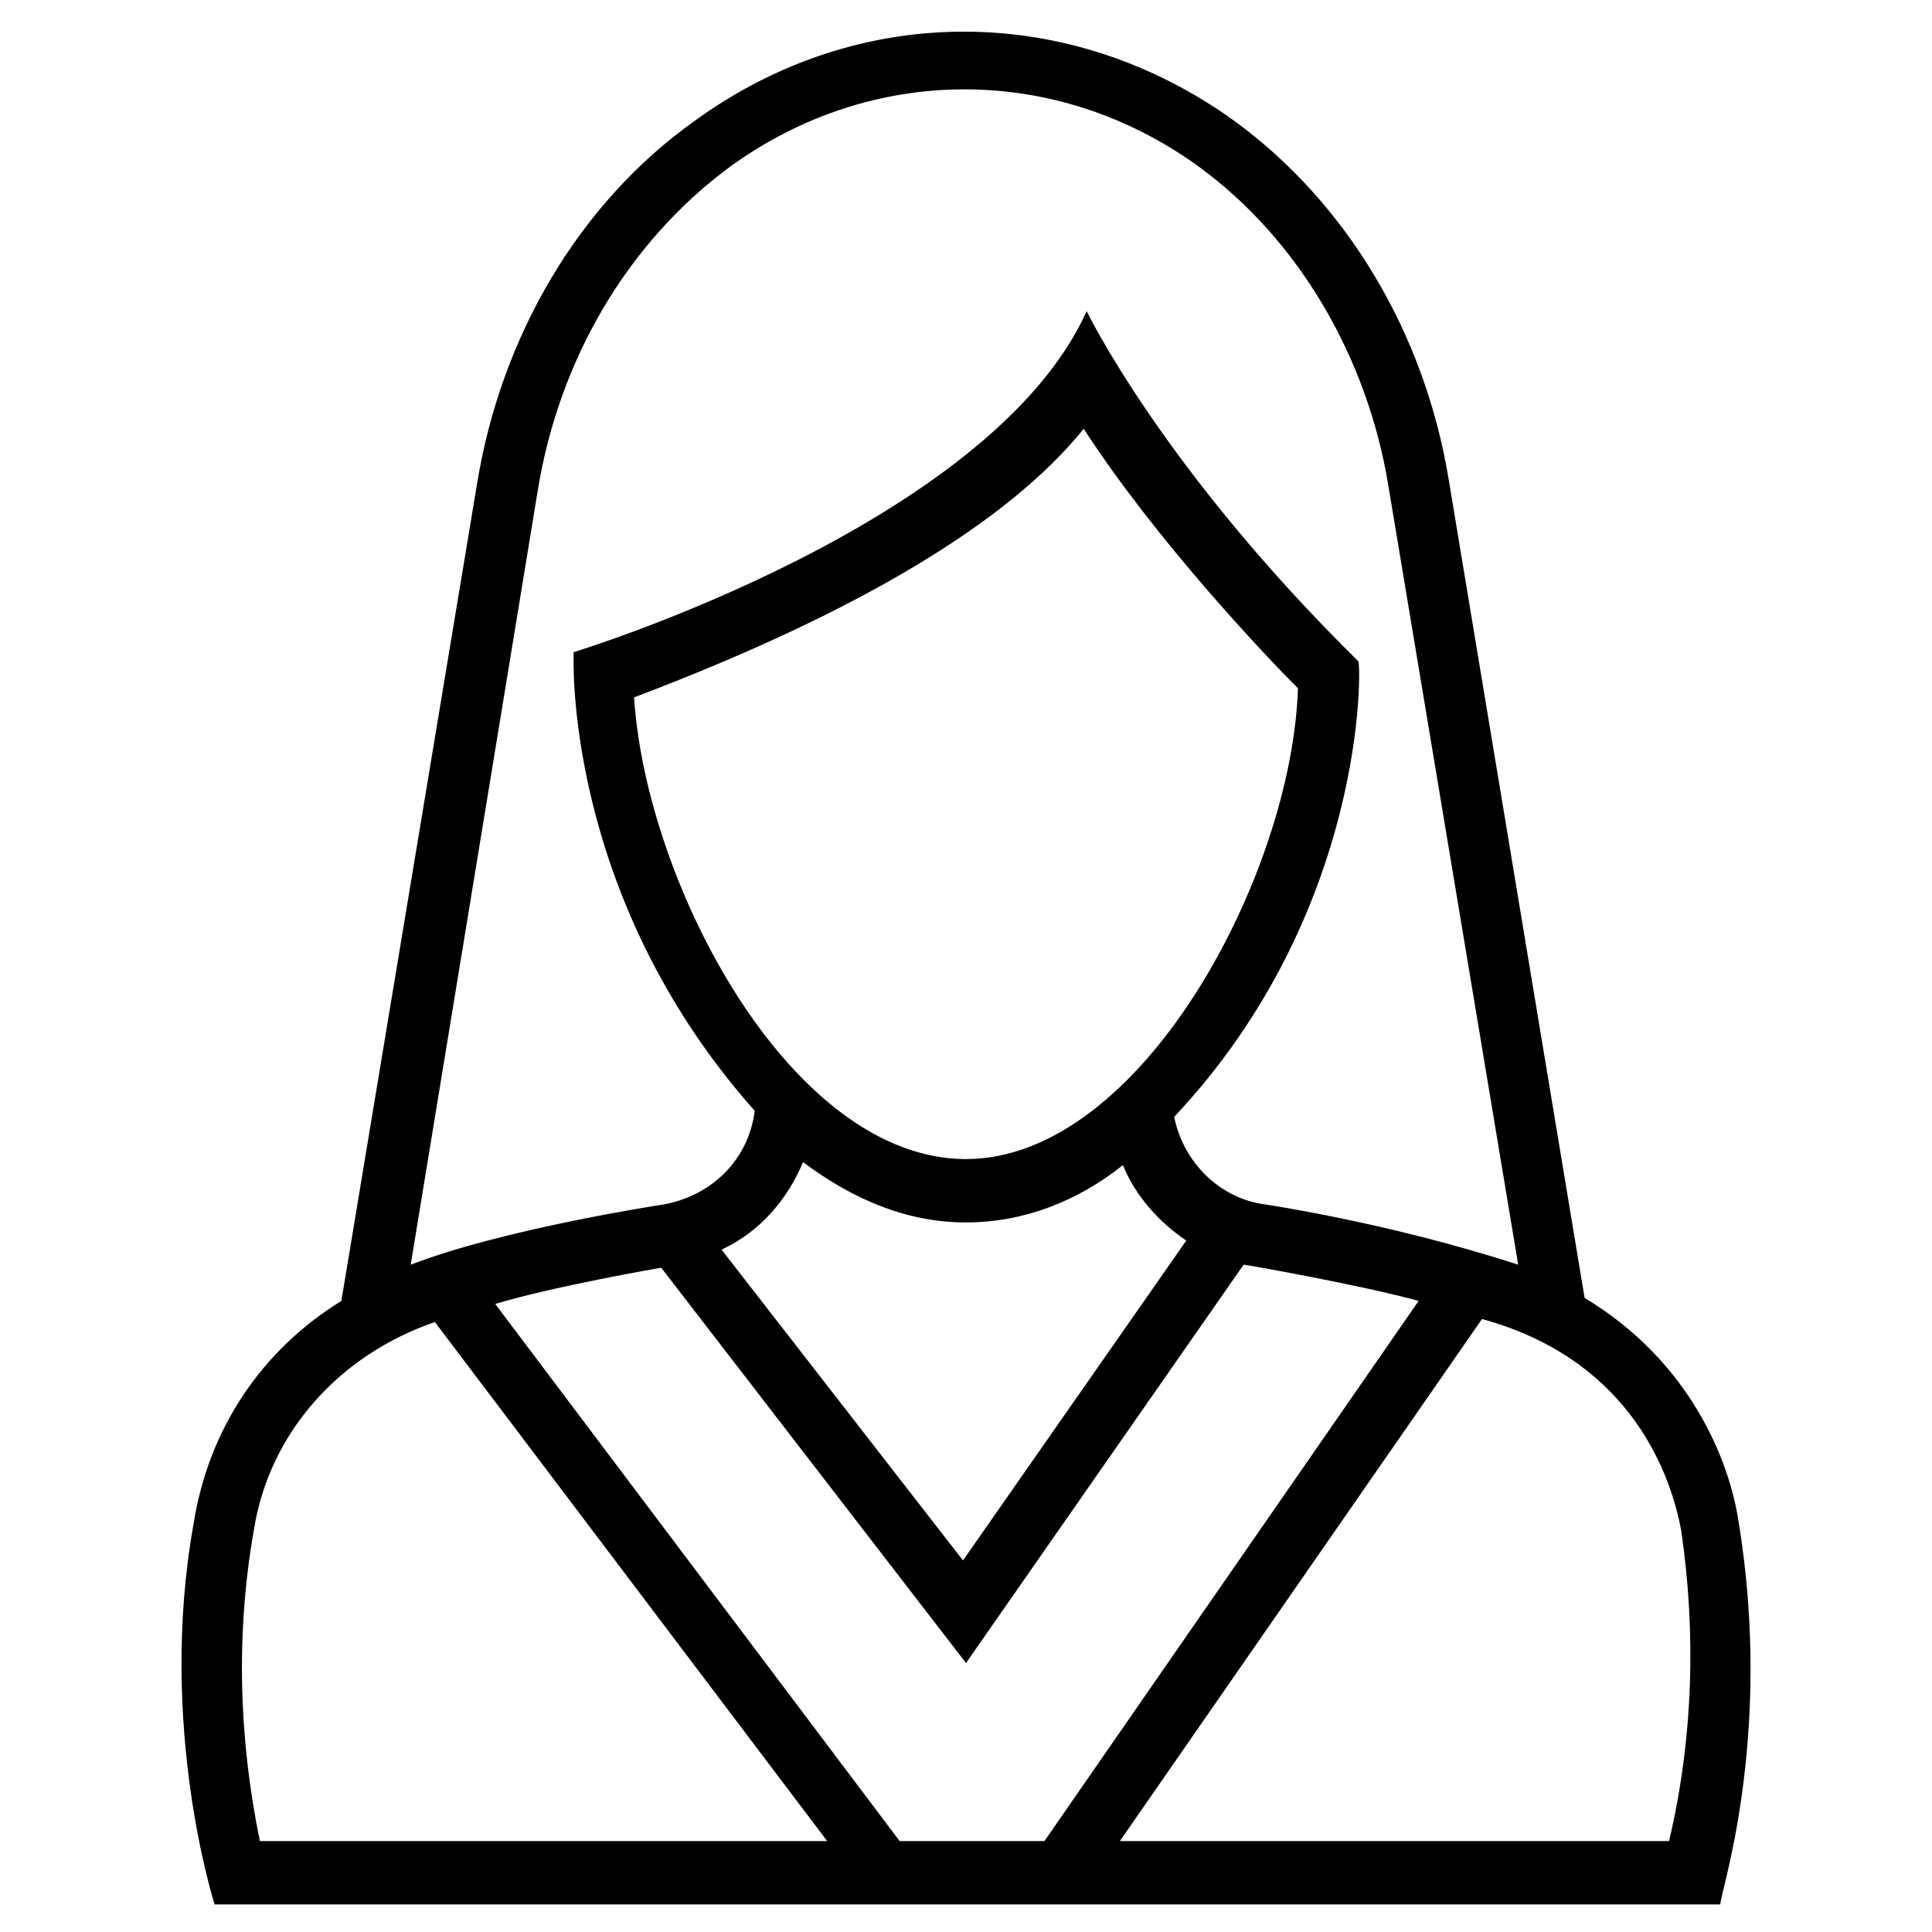 <?xml version="1.0" encoding="UTF-8"?>
<!-- Uploaded to: SVG Repo, www.svgrepo.com, Generator: SVG Repo Mixer Tools -->
<svg fill="#000000" width="800px" height="800px" version="1.1" viewBox="144 144 512 512" xmlns="http://www.w3.org/2000/svg">
 <path d="m604.72 547.14c-2.398-15.992-12.797-42.383-40.785-59.176l-35.988-216.72c-6.398-39.184-27.191-73.57-56.777-95.164-43.184-31.188-99.164-31.988-143.14 0-30.387 21.594-51.18 56.777-57.578 95.965l-35.988 216.72c-20.793 12.797-35.188 33.586-39.184 59.176-9.598 53.578 5.598 100.76 5.598 100.76h399.05c-0.801-0.801 14.391-43.188 4.797-101.56zm-318.28-272.7c5.598-35.188 23.992-66.375 51.18-86.367 37.586-27.191 86.367-27.191 123.95 0 26.391 19.191 44.781 50.383 50.383 84.77l34.387 206.32c-34.387-11.195-67.176-15.992-67.176-15.992-11.996-1.598-21.594-11.195-23.992-23.191 51.18-54.379 49.582-119.95 48.781-120.75-51.98-51.18-71.973-92.766-71.973-92.766-25.59 56.777-135.95 90.367-135.95 90.367s-3.199 63.977 47.98 121.55c-1.598 12.797-11.195 22.391-23.992 24.789 0 0-42.383 6.398-67.176 15.992zm113.56 176.73c-46.383 0-84.77-72.773-87.965-122.36 59.176-22.391 99.164-46.383 119.16-71.172 19.191 29.59 47.98 59.977 56.777 68.773-1.602 49.582-41.586 124.75-87.969 124.75zm-43.184 0.801c12.797 9.598 27.191 15.992 43.184 15.992 15.195 0 29.59-5.598 41.586-15.195 3.199 7.996 9.598 15.195 16.793 19.992l-59.176 84.77-63.977-82.367c10.391-4.801 17.59-13.598 21.59-23.191zm-37.586 27.988 80.77 104.76 73.57-105.56c0.801 0 31.988 5.598 46.383 9.598l-99.164 143.14h-38.387l-107.16-142.34c15.992-4.801 43.984-9.598 43.984-9.598zm-107.96 69.574c4-25.59 22.391-46.383 47.98-55.18l103.96 137.55h-150.34c-5.602-27.188-6.398-55.18-1.602-82.367zm375.06 82.367h-145.55l95.965-138.35c40.785 11.195 50.383 43.184 52.781 55.98 3.996 27.188 3.199 55.18-3.199 82.367z"/>
</svg>